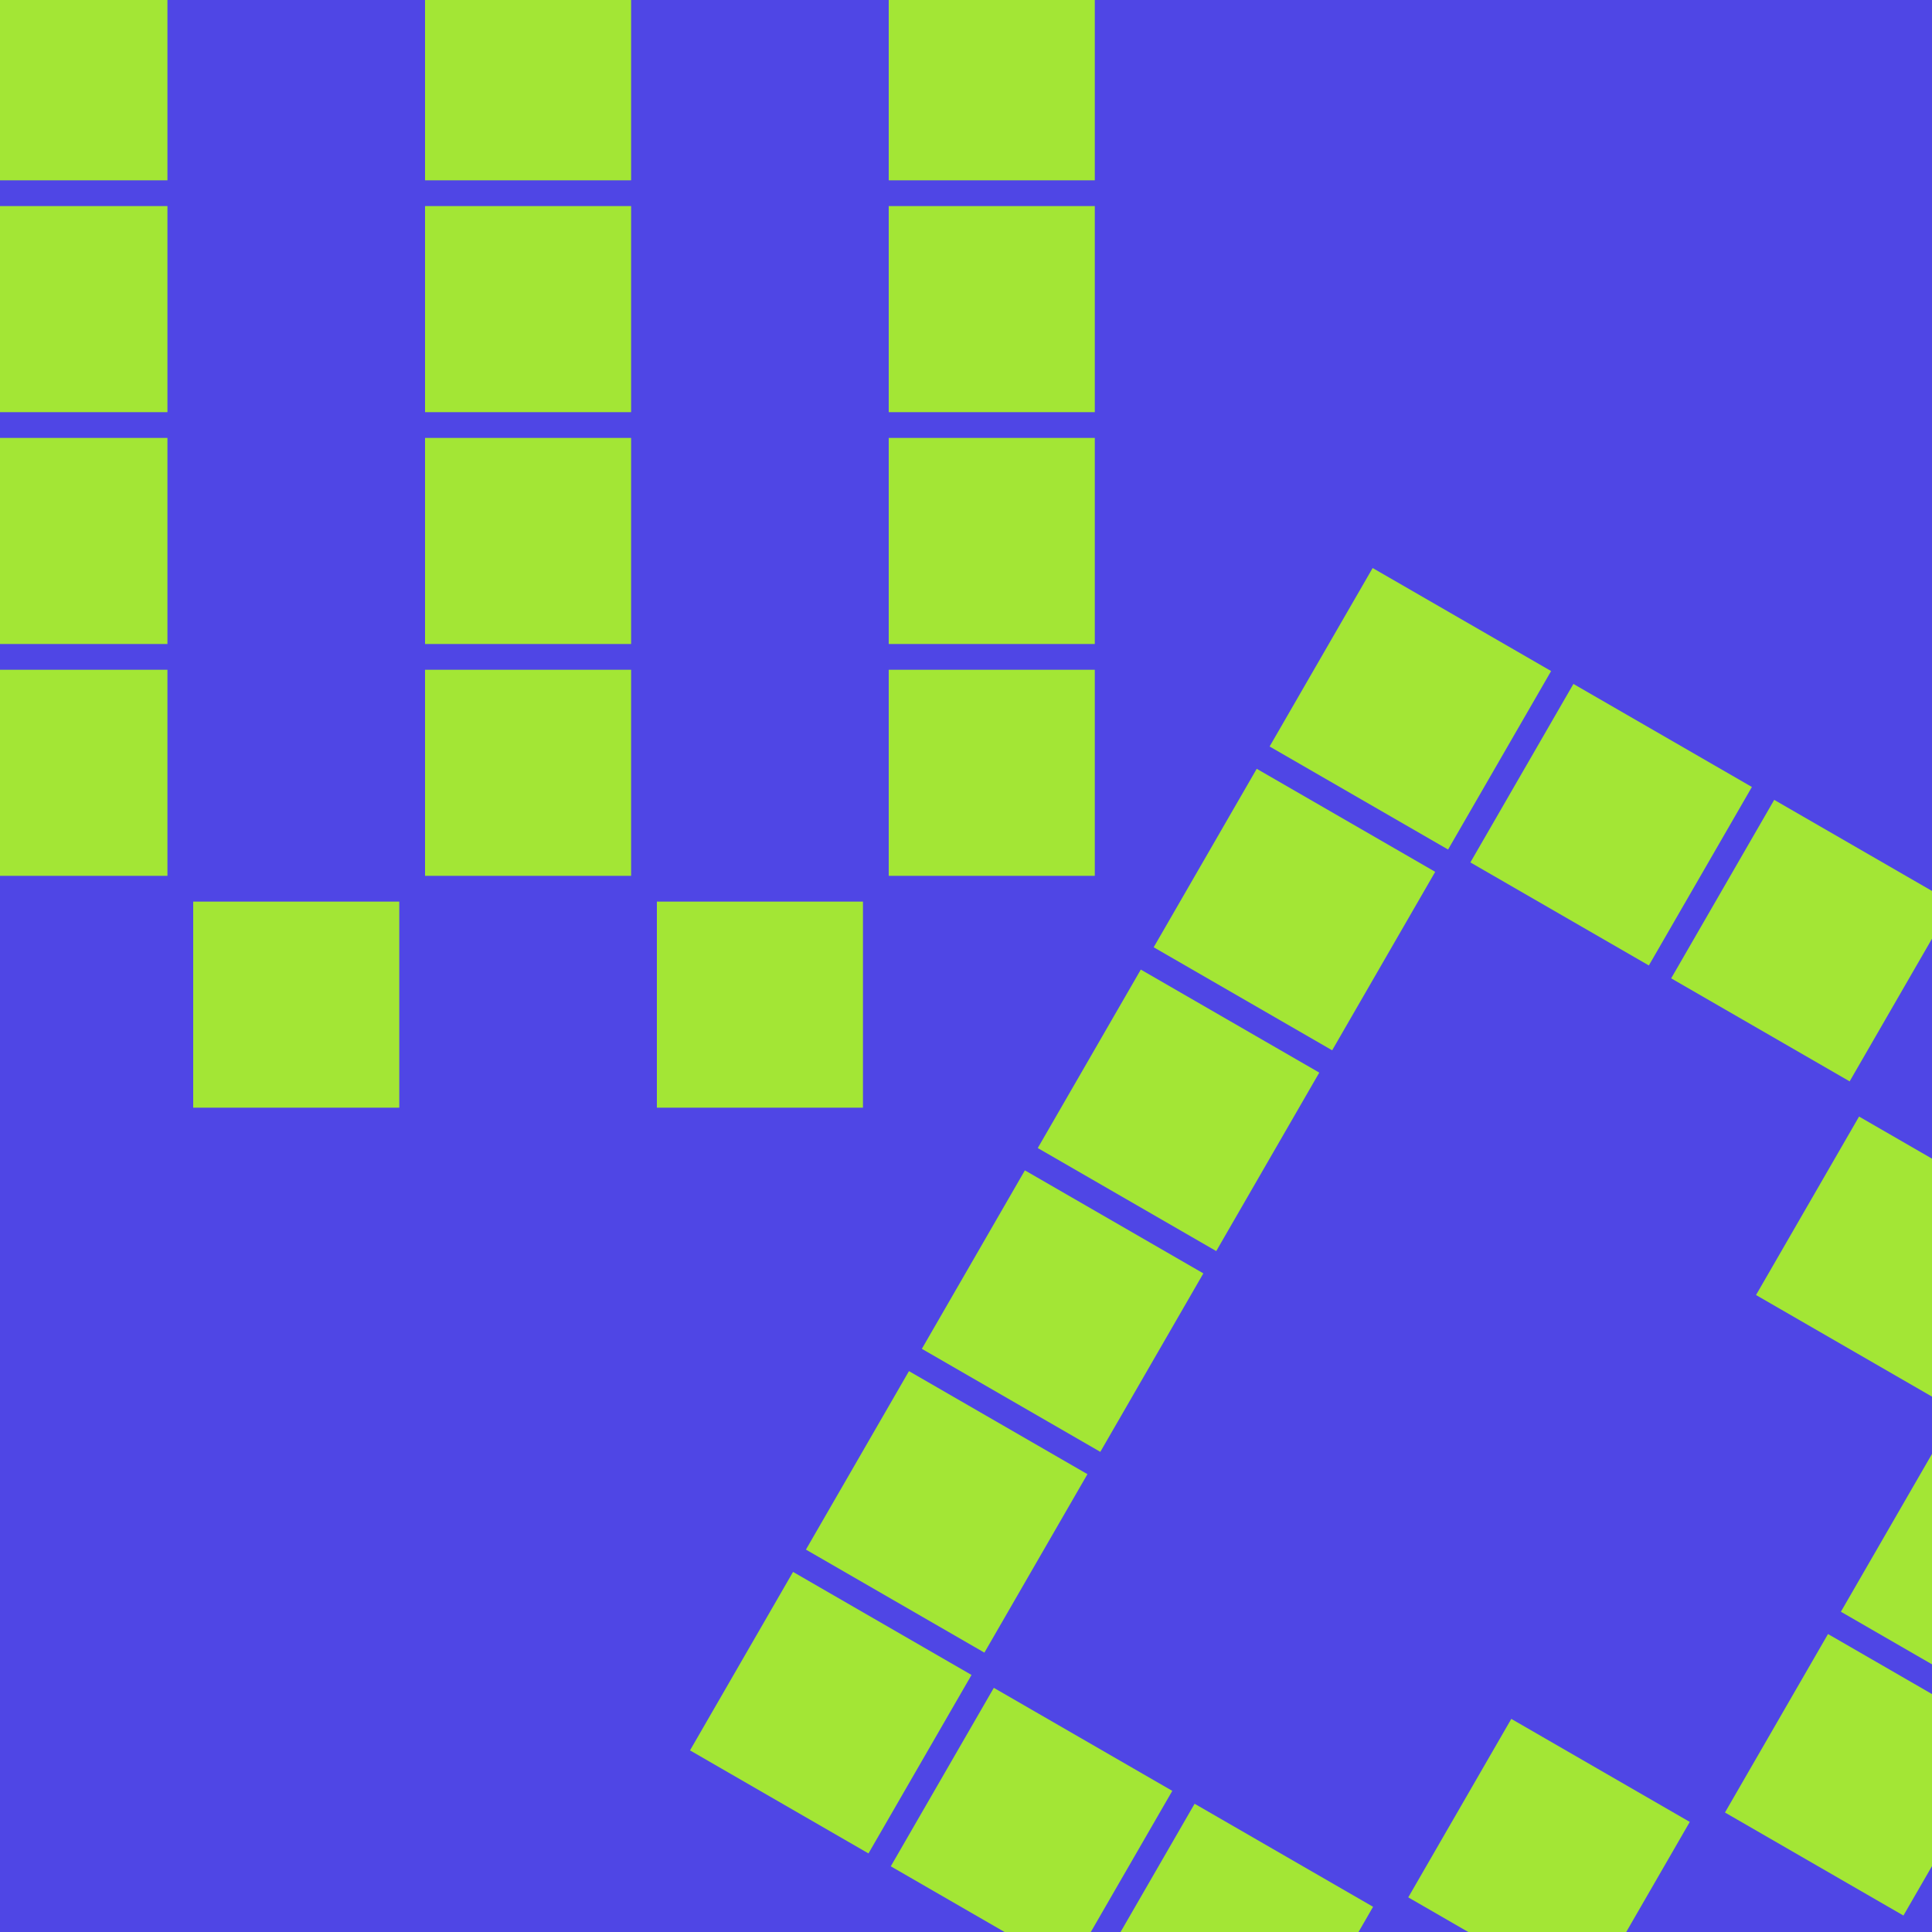 <svg width="150" height="150" viewBox="0 0 150 150" fill="none" xmlns="http://www.w3.org/2000/svg">
<g clip-path="url(#clip0_61_10)">
<rect width="150" height="150" fill="#4F46E5"/>
<rect x="106.572" y="44.101" width="16" height="16" transform="rotate(30 106.572 44.101)" fill="#A3E635"/>
<rect x="122.16" y="53.101" width="16" height="16" transform="rotate(30 122.16 53.101)" fill="#A3E635"/>
<rect x="137.749" y="62.101" width="16" height="16" transform="rotate(30 137.749 62.101)" fill="#A3E635"/>
<rect x="97.572" y="59.689" width="16" height="16" transform="rotate(30 97.572 59.689)" fill="#A3E635"/>
<rect x="144.337" y="86.689" width="16" height="16" transform="rotate(30 144.337 86.689)" fill="#A3E635"/>
<rect x="88.572" y="75.278" width="16" height="16" transform="rotate(30 88.572 75.278)" fill="#A3E635"/>
<rect x="150.926" y="111.278" width="16" height="16" transform="rotate(30 150.926 111.278)" fill="#A3E635"/>
<rect x="79.572" y="90.866" width="16" height="16" transform="rotate(30 79.572 90.866)" fill="#A3E635"/>
<rect x="141.926" y="126.866" width="16" height="16" transform="rotate(30 141.926 126.866)" fill="#A3E635"/>
<rect x="70.572" y="106.454" width="16" height="16" transform="rotate(30 70.572 106.454)" fill="#A3E635"/>
<rect x="117.337" y="133.454" width="16" height="16" transform="rotate(30 117.337 133.454)" fill="#A3E635"/>
<rect x="61.572" y="122.043" width="16" height="16" transform="rotate(30 61.572 122.043)" fill="#A3E635"/>
<rect x="77.16" y="131.043" width="16" height="16" transform="rotate(30 77.16 131.043)" fill="#A3E635"/>
<rect x="92.749" y="140.043" width="16" height="16" transform="rotate(30 92.749 140.043)" fill="#A3E635"/>
<rect x="-3" y="-2" width="16" height="16" fill="#A3E635"/>
<rect x="33" y="-2" width="16" height="16" fill="#A3E635"/>
<rect x="69" y="-2" width="16" height="16" fill="#A3E635"/>
<rect x="-3" y="16" width="16" height="16" fill="#A3E635"/>
<rect x="33" y="16" width="16" height="16" fill="#A3E635"/>
<rect x="69" y="16" width="16" height="16" fill="#A3E635"/>
<rect x="-3" y="34" width="16" height="16" fill="#A3E635"/>
<rect x="33" y="34" width="16" height="16" fill="#A3E635"/>
<rect x="69" y="34" width="16" height="16" fill="#A3E635"/>
<rect x="-3" y="52" width="16" height="16" fill="#A3E635"/>
<rect x="33" y="52" width="16" height="16" fill="#A3E635"/>
<rect x="69" y="52" width="16" height="16" fill="#A3E635"/>
<rect x="15" y="70" width="16" height="16" fill="#A3E635"/>
<rect x="51" y="70" width="16" height="16" fill="#A3E635"/>
</g>
<defs>
<clipPath id="clip0_61_10">
<rect width="150" height="150" fill="white"/>
</clipPath>
</defs>
</svg>
